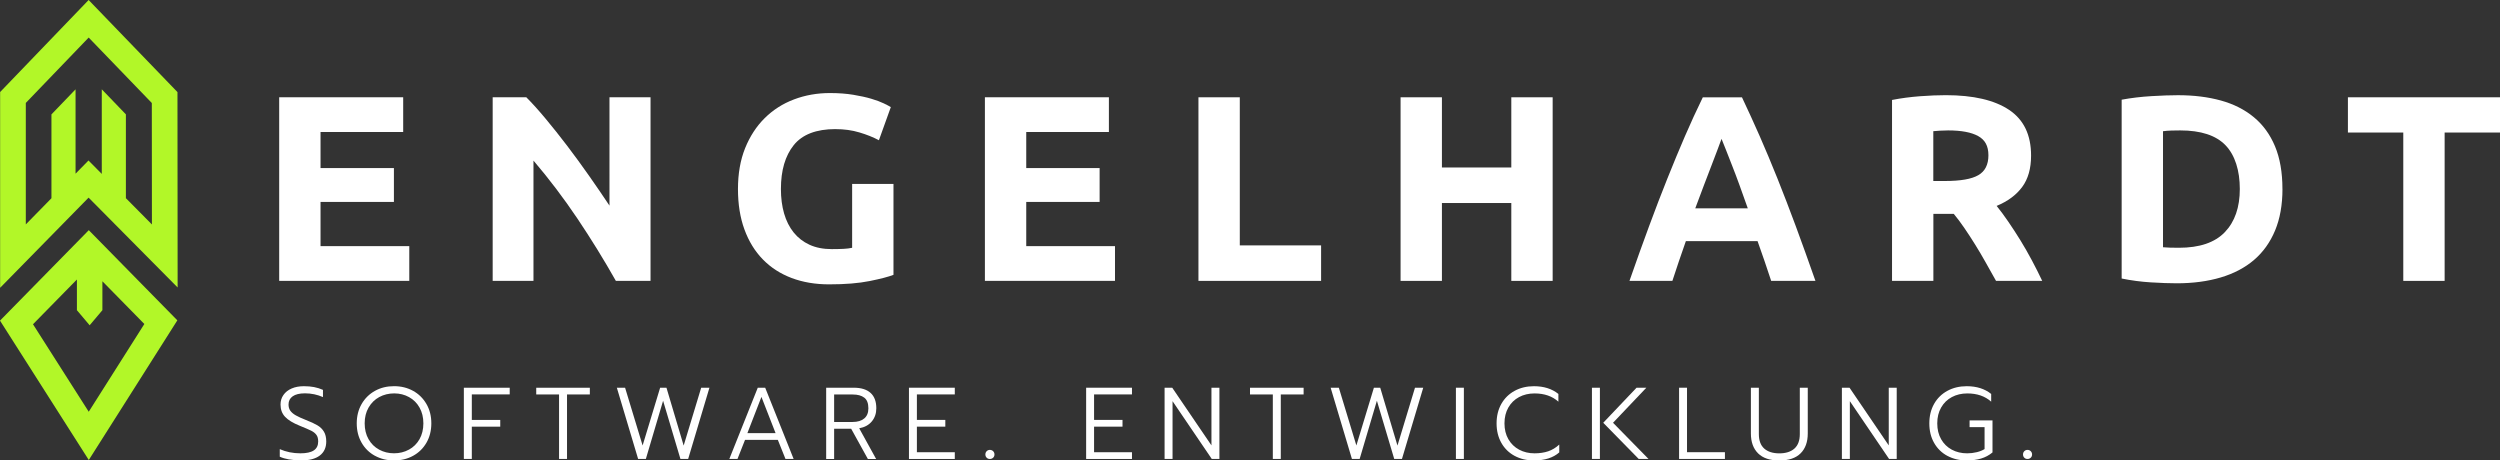 <svg xmlns="http://www.w3.org/2000/svg" id="Layer_2" viewBox="0 0 778.86 143.46"><rect x="0" y="0" width="778.86" height="143.46" fill="#333333" stroke="none"/><defs><style>.cls-1{fill:#fff;}.cls-2{fill:#b2f728;}</style></defs><g id="Layer_1-2"><path class="cls-2" d="m55.28,28.68L27.61,0C27.31.31.04,28.67.04,28.67v60.99l27.56-28.09,27.74,27.99-.05-60.87Zm-16.06,33.07v-26.12s-7.45-7.73-7.51-7.81v26.36l-4.14-4.18-4.03,4.11v-26.28c-.07.08-7.51,7.81-7.51,7.81v26.12l-7.99,8.15v-37.84c6.04-6.28,14.2-14.77,19.59-20.37l19.67,20.39.03,37.84-8.1-8.18Z"></path><path class="cls-2" d="m27.66,71.71L0,99.89l27.66,43.42,27.59-43.51-27.59-28.09Zm-.02,56.56l-17.36-27.25,13.68-13.94v9.56l3.97,4.7,3.97-4.7v-9.01l13.07,13.31-17.33,27.34Z"></path><path class="cls-1" d="m90.08,143.14c-1.19-.21-2.16-.5-2.92-.86v-2.35c1.99.87,4.13,1.3,6.41,1.3,1.91,0,3.31-.31,4.21-.92.9-.61,1.35-1.53,1.35-2.76,0-.87-.18-1.56-.55-2.06-.37-.51-.91-.94-1.6-1.29-.7-.35-1.9-.87-3.62-1.57-2.09-.85-3.61-1.77-4.55-2.78-.94-1-1.41-2.28-1.41-3.82,0-1.12.3-2.12.91-2.98.6-.87,1.45-1.54,2.56-2.02,1.1-.48,2.37-.71,3.81-.71,1.16,0,2.22.09,3.16.27.94.18,1.87.47,2.78.87v2.25c-1.78-.78-3.64-1.17-5.59-1.17-1.69,0-2.97.31-3.84.92-.87.61-1.3,1.47-1.3,2.57,0,.74.18,1.38.54,1.9s.93,1.02,1.7,1.46c.77.44,1.84.93,3.19,1.46,1.52.59,2.72,1.15,3.59,1.67.87.52,1.54,1.17,2.01,1.97.48.79.72,1.82.72,3.06,0,1.88-.67,3.34-2,4.36s-3.3,1.54-5.9,1.54c-1.23,0-2.43-.11-3.62-.32Z"></path><path class="cls-1" d="m116.83,142.01c-1.77-.96-3.16-2.32-4.17-4.08s-1.52-3.77-1.52-6.03.51-4.27,1.52-6.03,2.4-3.12,4.16-4.1,3.73-1.46,5.94-1.46,4.18.49,5.94,1.46,3.14,2.34,4.16,4.1c1.02,1.76,1.52,3.77,1.52,6.03s-.51,4.27-1.52,6.03c-1.02,1.76-2.41,3.12-4.17,4.08s-3.74,1.44-5.92,1.44-4.15-.48-5.92-1.44Zm10.56-1.92c1.4-.76,2.5-1.85,3.3-3.25.8-1.41,1.21-3.05,1.21-4.94s-.4-3.5-1.19-4.91c-.79-1.41-1.88-2.5-3.27-3.27-1.39-.77-2.93-1.16-4.62-1.16s-3.27.38-4.67,1.14-2.5,1.85-3.32,3.27c-.82,1.42-1.22,3.06-1.22,4.92s.4,3.53,1.21,4.94c.8,1.41,1.9,2.49,3.3,3.25,1.4.76,2.94,1.14,4.64,1.14s3.24-.38,4.63-1.14Z"></path><path class="cls-1" d="m144.52,120.79h14.28v2.09h-11.81v7.94h8.86v2.1h-8.86v10.06h-2.48v-22.19Z"></path><path class="cls-1" d="m174.17,122.89h-7.11v-2.09h16.7v2.09h-7.11v20.09h-2.48v-20.09Z"></path><path class="cls-1" d="m192.17,120.79h2.57l5.46,18,5.46-18h1.97l5.36,18.03,5.46-18.03h2.57l-6.63,22.19h-2.41l-5.4-18.13-5.37,18.13h-2.41l-6.63-22.19Z"></path><path class="cls-1" d="m236.07,120.79h2.32l8.86,22.19h-2.54l-2.38-5.94h-10.22l-2.35,5.94h-2.54l8.86-22.19Zm5.56,14.16l-4.41-11.3-4.38,11.3h8.79Z"></path><path class="cls-1" d="m257.4,120.79h8.57c2.31,0,4.06.54,5.25,1.62,1.2,1.08,1.79,2.68,1.79,4.79,0,1.61-.47,2.97-1.41,4.1-.94,1.12-2.25,1.83-3.92,2.13l5.27,9.56h-2.57l-5.21-9.43h-5.3v9.43h-2.48v-22.19Zm8.25,10.67c1.52,0,2.72-.36,3.59-1.08.87-.72,1.3-1.78,1.3-3.17,0-1.57-.43-2.68-1.29-3.33-.86-.66-2.06-.98-3.6-.98h-5.78v8.57h5.78Z"></path><path class="cls-1" d="m283.18,120.79h14.28v2.09h-11.81v7.94h8.86v2.1h-8.86v7.97h11.81v2.1h-14.28v-22.19Z"></path><path class="cls-1" d="m307.39,142.59c-.26-.26-.4-.6-.4-1s.13-.74.4-1.02c.26-.27.6-.41,1-.41s.74.14,1.02.41c.27.28.41.61.41,1.02s-.14.74-.41,1c-.28.26-.61.4-1.02.4s-.74-.13-1-.4Z"></path><path class="cls-1" d="m338.38,120.79h14.28v2.09h-11.81v7.94h8.86v2.1h-8.86v7.97h11.81v2.1h-14.28v-22.19Z"></path><path class="cls-1" d="m362.82,120.79h2.38l12.22,17.97v-17.97h2.48v22.19h-2.38l-12.22-18v18h-2.48v-22.19Z"></path><path class="cls-1" d="m396.54,122.89h-7.11v-2.09h16.7v2.09h-7.11v20.09h-2.48v-20.09Z"></path><path class="cls-1" d="m414.54,120.79h2.57l5.46,18,5.46-18h1.97l5.37,18.03,5.46-18.03h2.57l-6.63,22.19h-2.41l-5.4-18.13-5.37,18.13h-2.41l-6.63-22.19Z"></path><path class="cls-1" d="m453.58,120.79h2.48v22.19h-2.48v-22.19Z"></path><path class="cls-1" d="m471.88,142.03c-1.77-.95-3.15-2.3-4.14-4.05-.99-1.75-1.49-3.77-1.49-6.08s.5-4.33,1.49-6.08c.99-1.75,2.38-3.1,4.14-4.06s3.77-1.44,6.01-1.44c3.07,0,5.61.8,7.62,2.41v2.41c-1.91-1.71-4.38-2.57-7.43-2.57-1.8,0-3.41.38-4.83,1.14s-2.53,1.85-3.33,3.25-1.21,3.05-1.21,4.94.41,3.53,1.22,4.94c.81,1.41,1.93,2.49,3.35,3.25,1.42.76,3.02,1.14,4.79,1.14,1.59,0,3-.21,4.25-.63,1.25-.42,2.4-1.12,3.46-2.1v2.44c-1.88,1.67-4.52,2.51-7.9,2.51-2.24,0-4.25-.48-6.01-1.43Z"></path><path class="cls-1" d="m495.96,120.79h2.48v22.19h-2.48v-22.19Zm3.52,10.92l10.38-10.92h3.05l-10.38,10.92,11.05,11.27h-3.05l-11.05-11.27Z"></path><path class="cls-1" d="m523.1,120.79h2.48v20.09h11.81v2.1h-14.28v-22.19Z"></path><path class="cls-1" d="m547.72,141.24c-1.49-1.48-2.24-3.54-2.24-6.19v-14.25h2.48v14.44c0,2.01.56,3.51,1.68,4.51,1.12.99,2.69,1.49,4.7,1.49s3.58-.5,4.7-1.49c1.12-1,1.68-2.5,1.68-4.51v-14.44h2.48v14.25c0,2.65-.75,4.71-2.24,6.19-1.49,1.48-3.7,2.22-6.62,2.22s-5.13-.74-6.62-2.22Z"></path><path class="cls-1" d="m573.83,120.79h2.38l12.22,17.97v-17.97h2.48v22.19h-2.38l-12.22-18v18h-2.48v-22.19Z"></path><path class="cls-1" d="m606.7,142.03c-1.77-.95-3.15-2.3-4.14-4.05-1-1.75-1.49-3.77-1.49-6.08s.5-4.33,1.49-6.08c.99-1.75,2.37-3.1,4.14-4.06s3.77-1.44,6.02-1.44c3.07,0,5.61.8,7.62,2.41v2.41c-1.9-1.71-4.38-2.57-7.43-2.57-1.8,0-3.41.38-4.83,1.14s-2.53,1.85-3.33,3.25c-.81,1.41-1.21,3.05-1.21,4.94s.4,3.53,1.21,4.94c.8,1.41,1.91,2.49,3.32,3.25,1.41.76,3,1.14,4.78,1.14,1.04,0,2.04-.12,3.02-.36s1.78-.57,2.41-.97v-6.83h-4.67v-2.09h7.14v9.97c-1.04.87-2.22,1.5-3.54,1.9s-2.82.6-4.49.6c-2.24,0-4.25-.48-6.02-1.43Z"></path><path class="cls-1" d="m630.66,142.59c-.26-.26-.4-.6-.4-1s.13-.74.4-1.02c.26-.27.6-.41,1-.41s.74.14,1.01.41c.27.28.41.61.41,1.02s-.14.74-.41,1-.61.4-1.01.4-.74-.13-1-.4Z"></path><path class="cls-1" d="m86.98,87.51V30.31h38.63v10.81h-25.75v11.23h22.86v10.56h-22.86v13.78h27.65v10.81h-40.52Z"></path><path class="cls-1" d="m191.87,87.51c-3.69-6.55-7.68-13.01-11.97-19.4-4.29-6.38-8.86-12.41-13.7-18.08v37.47h-12.71V30.31h10.48c1.82,1.82,3.82,4.04,6.02,6.68,2.2,2.64,4.44,5.46,6.73,8.46,2.28,3,4.55,6.11,6.81,9.33,2.26,3.22,4.37,6.31,6.35,9.28V30.31h12.79v57.2h-10.81Z"></path><path class="cls-1" d="m260.29,40.22c-6,0-10.33,1.67-13,4.99-2.67,3.33-4,7.88-4,13.66,0,2.81.33,5.35.99,7.64.66,2.28,1.65,4.25,2.97,5.9,1.32,1.65,2.97,2.93,4.95,3.84,1.98.91,4.29,1.36,6.93,1.36,1.43,0,2.65-.03,3.67-.08,1.02-.05,1.91-.16,2.68-.33v-19.89h12.88v28.31c-1.54.61-4.02,1.25-7.43,1.94-3.41.69-7.62,1.03-12.63,1.03-4.29,0-8.19-.66-11.68-1.98-3.49-1.32-6.48-3.25-8.95-5.78-2.48-2.53-4.39-5.64-5.74-9.33-1.35-3.69-2.02-7.89-2.02-12.63s.74-9.02,2.23-12.71c1.49-3.69,3.52-6.81,6.11-9.37,2.59-2.56,5.62-4.5,9.12-5.82,3.49-1.32,7.22-1.98,11.18-1.98,2.7,0,5.13.18,7.3.54,2.17.36,4.04.77,5.61,1.24,1.57.47,2.86.95,3.88,1.44,1.02.49,1.75.88,2.19,1.16l-3.71,10.32c-1.76-.94-3.78-1.75-6.07-2.43-2.28-.69-4.77-1.03-7.47-1.03Z"></path><path class="cls-1" d="m306.84,87.51V30.31h38.63v10.81h-25.75v11.23h22.86v10.56h-22.86v13.78h27.65v10.81h-40.52Z"></path><path class="cls-1" d="m411.58,76.45v11.06h-38.21V30.31h12.88v46.14h25.34Z"></path><path class="cls-1" d="m470.84,30.31h12.88v57.2h-12.88v-24.26h-21.62v24.26h-12.88V30.31h12.88v21.87h21.62v-21.87Z"></path><path class="cls-1" d="m551.8,87.51c-.64-1.99-1.32-4.03-2.05-6.12-.73-2.09-1.46-4.18-2.19-6.26h-22.34c-.72,2.09-1.45,4.18-2.17,6.27-.73,2.1-1.4,4.13-2.03,6.11h-13.37c2.15-6.16,4.19-11.86,6.13-17.09,1.93-5.23,3.82-10.15,5.67-14.77,1.85-4.62,3.67-9.01,5.46-13.16,1.79-4.15,3.66-8.21,5.59-12.17h12.2c1.88,3.96,3.73,8.02,5.56,12.17,1.82,4.16,3.66,8.54,5.51,13.16,1.85,4.62,3.74,9.55,5.68,14.77,1.93,5.23,3.98,10.92,6.14,17.09h-13.79Zm-15.47-44.24c-.29.83-.71,1.96-1.26,3.39-.55,1.43-1.18,3.08-1.89,4.96-.71,1.87-1.5,3.94-2.37,6.19-.87,2.25-1.76,4.62-2.66,7.09h16.36c-.88-2.48-1.72-4.85-2.54-7.11-.82-2.26-1.6-4.33-2.34-6.2-.74-1.87-1.39-3.52-1.94-4.95s-1.01-2.55-1.35-3.36Z"></path><path class="cls-1" d="m606.19,29.65c8.58,0,15.16,1.53,19.73,4.58,4.57,3.05,6.85,7.8,6.85,14.24,0,4.02-.92,7.28-2.77,9.78-1.84,2.5-4.5,4.47-7.96,5.9,1.16,1.43,2.37,3.07,3.63,4.91,1.26,1.84,2.52,3.77,3.76,5.78,1.24,2.01,2.43,4.1,3.59,6.27,1.16,2.17,2.23,4.31,3.22,6.4h-14.39c-1.05-1.87-2.11-3.77-3.19-5.69-1.08-1.93-2.18-3.8-3.31-5.61-1.13-1.82-2.25-3.54-3.36-5.16-1.1-1.62-2.21-3.1-3.31-4.42h-6.35v20.88h-12.88V31.14c2.81-.55,5.71-.93,8.71-1.16,3-.22,5.68-.33,8.05-.33Zm.74,10.98c-.94,0-1.78.03-2.52.08-.74.05-1.44.11-2.1.16v15.52h3.63c4.84,0,8.31-.6,10.4-1.82,2.09-1.21,3.14-3.27,3.14-6.19s-1.06-4.8-3.18-5.98c-2.12-1.18-5.24-1.77-9.37-1.77Z"></path><path class="cls-1" d="m711.09,58.87c0,4.95-.77,9.27-2.31,12.96-1.54,3.69-3.73,6.74-6.56,9.16-2.83,2.42-6.29,4.24-10.36,5.45-4.07,1.21-8.64,1.82-13.7,1.82-2.31,0-5.01-.1-8.09-.29-3.08-.19-6.11-.59-9.08-1.2V31.06c2.97-.55,6.07-.92,9.28-1.11,3.22-.19,5.98-.29,8.29-.29,4.9,0,9.34.55,13.33,1.65,3.99,1.1,7.41,2.83,10.28,5.2,2.86,2.37,5.06,5.39,6.6,9.08,1.54,3.69,2.31,8.12,2.31,13.29Zm-37.22,18.16c.6.06,1.31.1,2.1.12.8.03,1.75.04,2.85.04,6.44,0,11.21-1.62,14.32-4.87,3.11-3.25,4.66-7.73,4.66-13.45s-1.49-10.54-4.46-13.62c-2.97-3.08-7.68-4.62-14.11-4.62-.88,0-1.79.01-2.72.04-.94.03-1.82.1-2.64.21v36.15Z"></path><path class="cls-1" d="m778.86,30.31v10.98h-17.25v46.22h-12.88v-46.22h-17.25v-10.98h47.38Z"></path></g></svg>